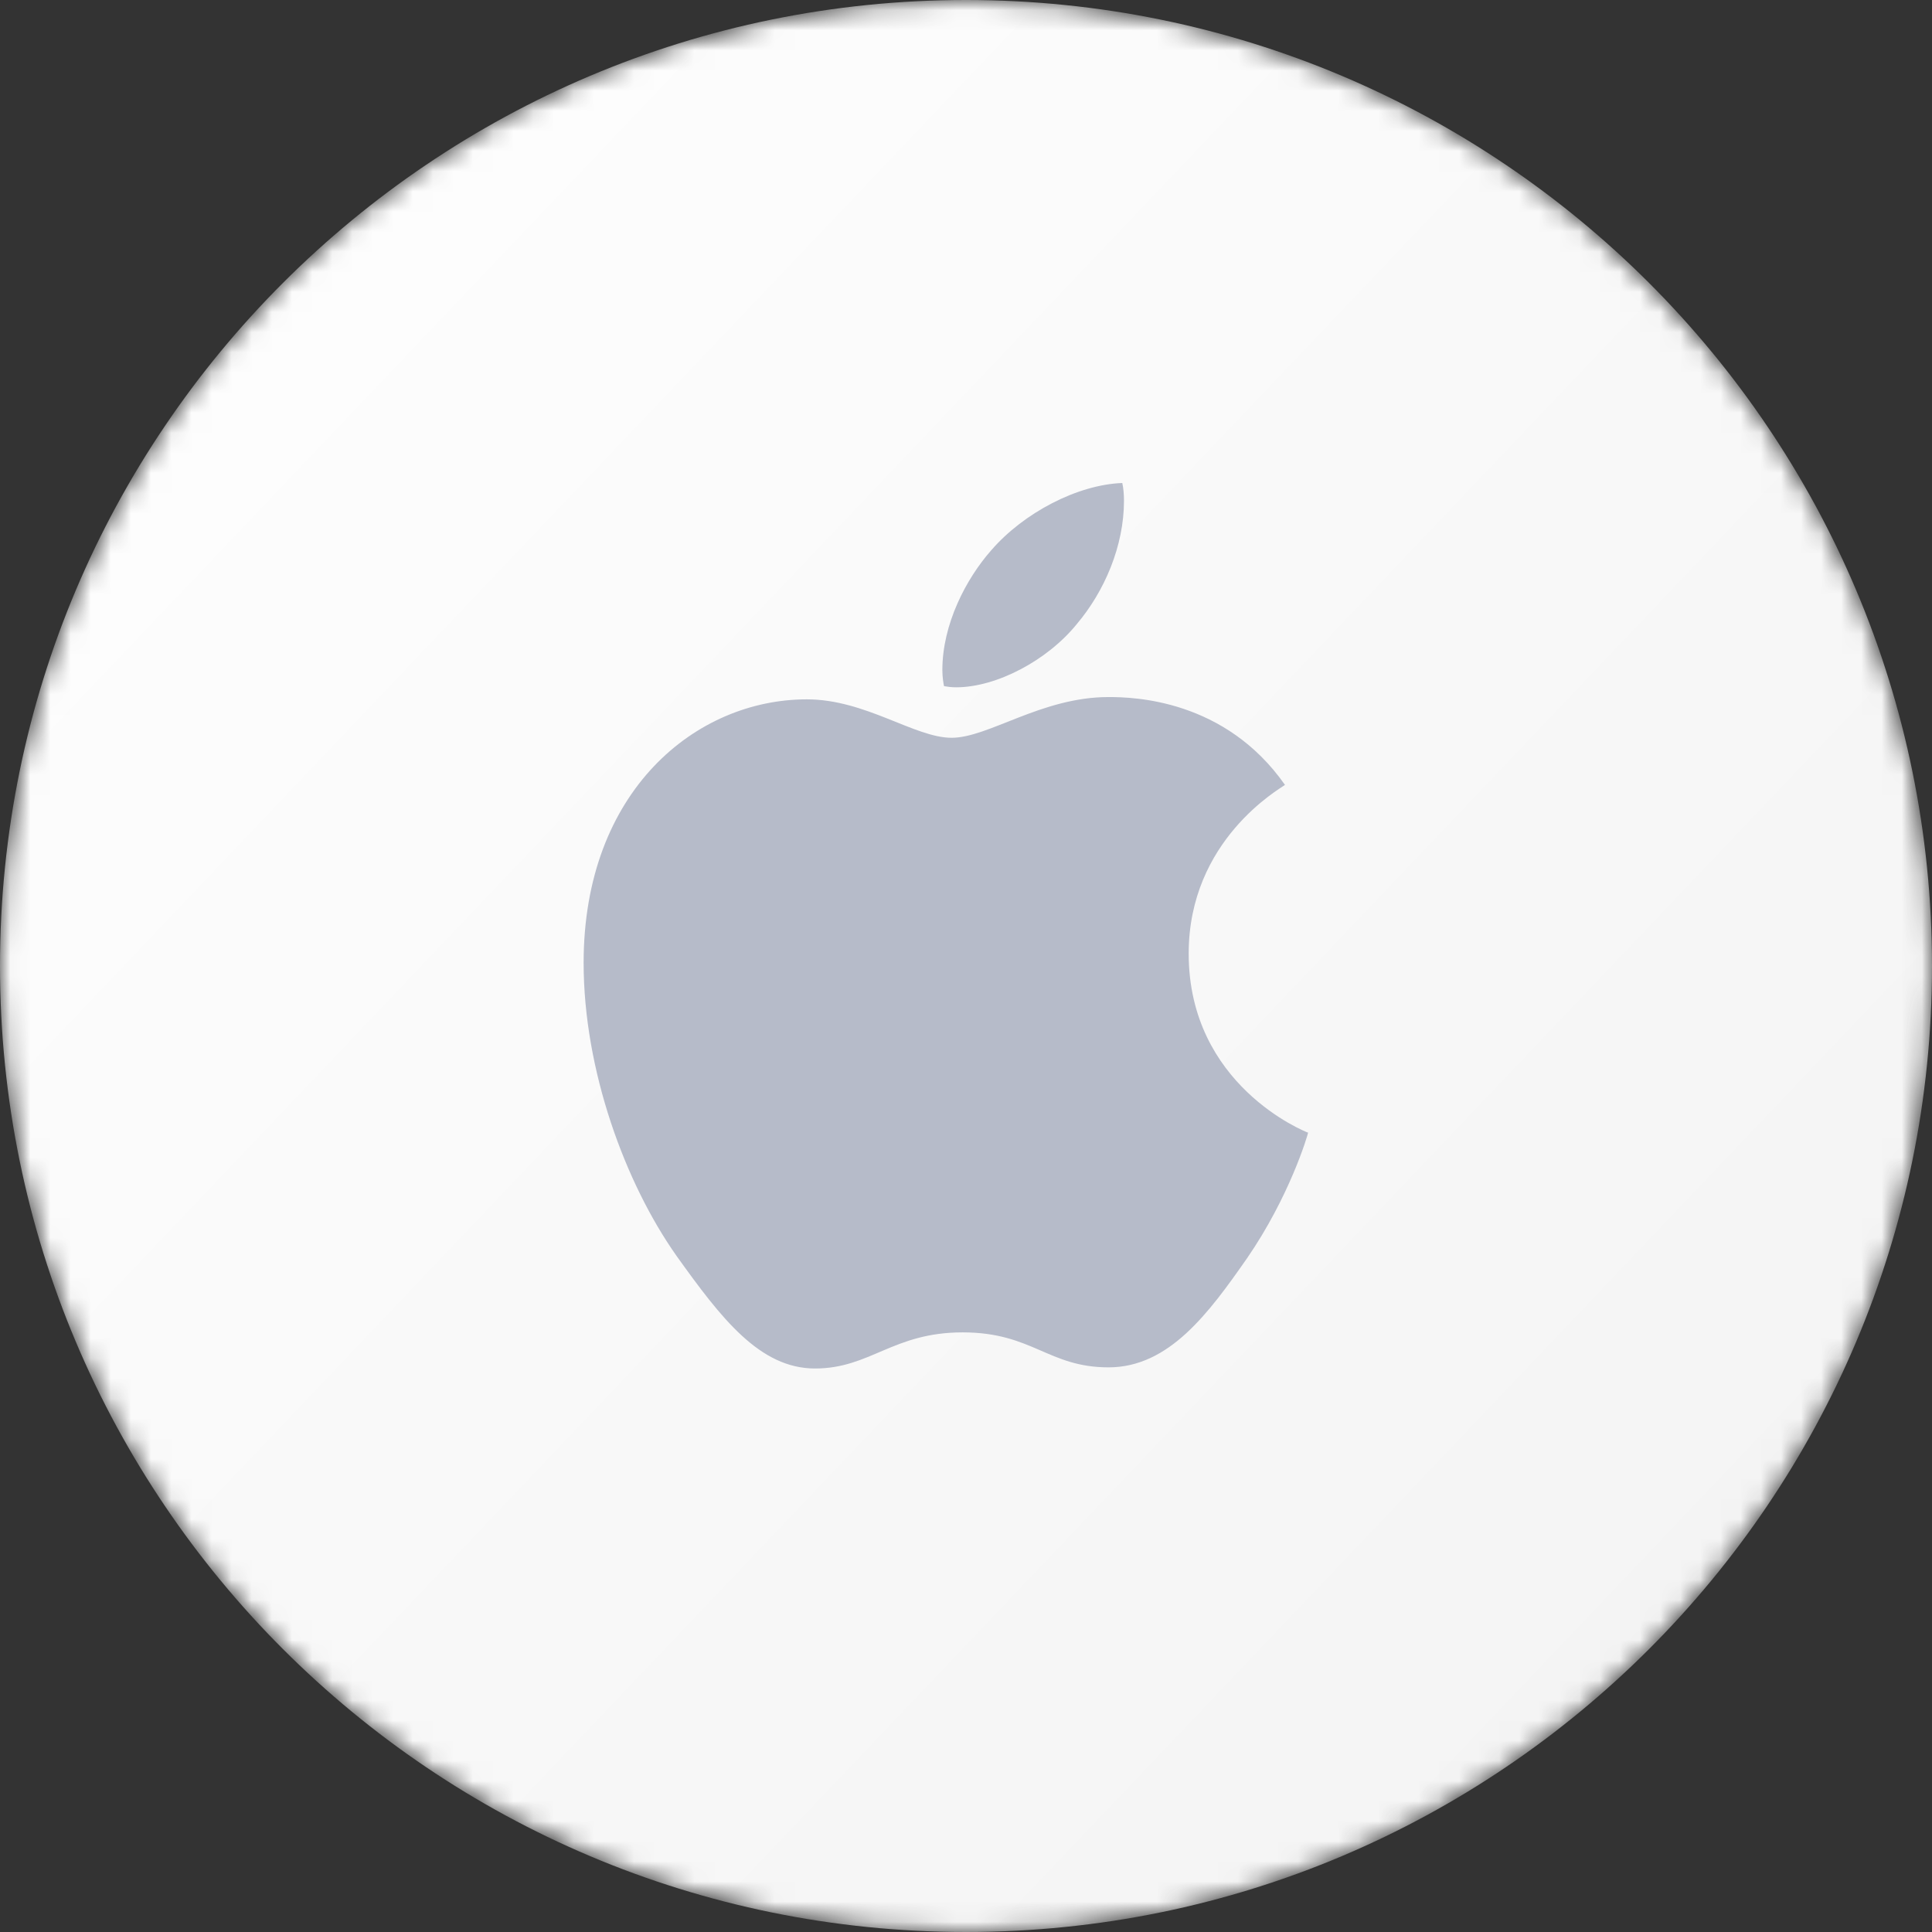 <svg width="96" height="96" viewBox="0 0 96 96" fill="none" xmlns="http://www.w3.org/2000/svg">
<rect x="0" y="0" width="96" height="96" fill="#333333" stroke="none"/>
<g clip-path="url(#clip0_5891_4582)">
<mask id="mask0_5891_4582" style="mask-type:luminance" maskUnits="userSpaceOnUse" x="0" y="0" width="96" height="96">
<path d="M96 48C96 21.49 74.51 0 48 0C21.49 0 0 21.49 0 48C0 74.51 21.49 96 48 96C74.51 96 96 74.51 96 48Z" fill="white"/>
</mask>
<g mask="url(#mask0_5891_4582)">
<path d="M96 48C96 21.49 74.51 0 48 0C21.49 0 0 21.49 0 48C0 74.51 21.49 96 48 96C74.51 96 96 74.51 96 48Z" fill="url(#paint0_linear_5891_4582)"/>
<path d="M63.85 39.001C63.593 39.199 59.065 41.738 59.065 47.384C59.065 53.914 64.827 56.224 64.999 56.282C64.973 56.422 64.084 59.446 61.962 62.526C60.069 65.237 58.092 67.943 55.085 67.943C52.078 67.943 51.304 66.205 47.833 66.205C44.362 66.205 43.247 68 40.497 68C37.746 68 35.827 65.492 33.621 62.411C31.065 58.794 29 53.175 29 47.842C29 39.287 34.589 34.75 40.09 34.75C43.013 34.75 45.45 36.66 47.285 36.66C49.12 36.66 51.755 34.636 55.081 34.636C56.341 34.636 60.869 34.75 63.85 39.001ZM53.502 31.014C54.877 29.39 55.85 27.137 55.85 24.884C55.85 24.572 55.824 24.255 55.766 24C53.529 24.084 50.867 25.483 49.261 27.335C48.001 28.761 46.825 31.014 46.825 33.298C46.825 33.641 46.882 33.985 46.909 34.095C47.05 34.121 47.28 34.152 47.51 34.152C49.518 34.152 52.043 32.814 53.502 31.014Z" fill="#B6BBC9"/>
</g>
</g>
<defs>
<linearGradient id="paint0_linear_5891_4582" x1="0" y1="0" x2="101" y2="96" gradientUnits="userSpaceOnUse">
<stop stop-color="white"/>
<stop offset="1" stop-color="#F2F2F2"/>
</linearGradient>
<clipPath id="clip0_5891_4582">
<rect width="96" height="96" fill="white"/>
</clipPath>
</defs>
</svg>
